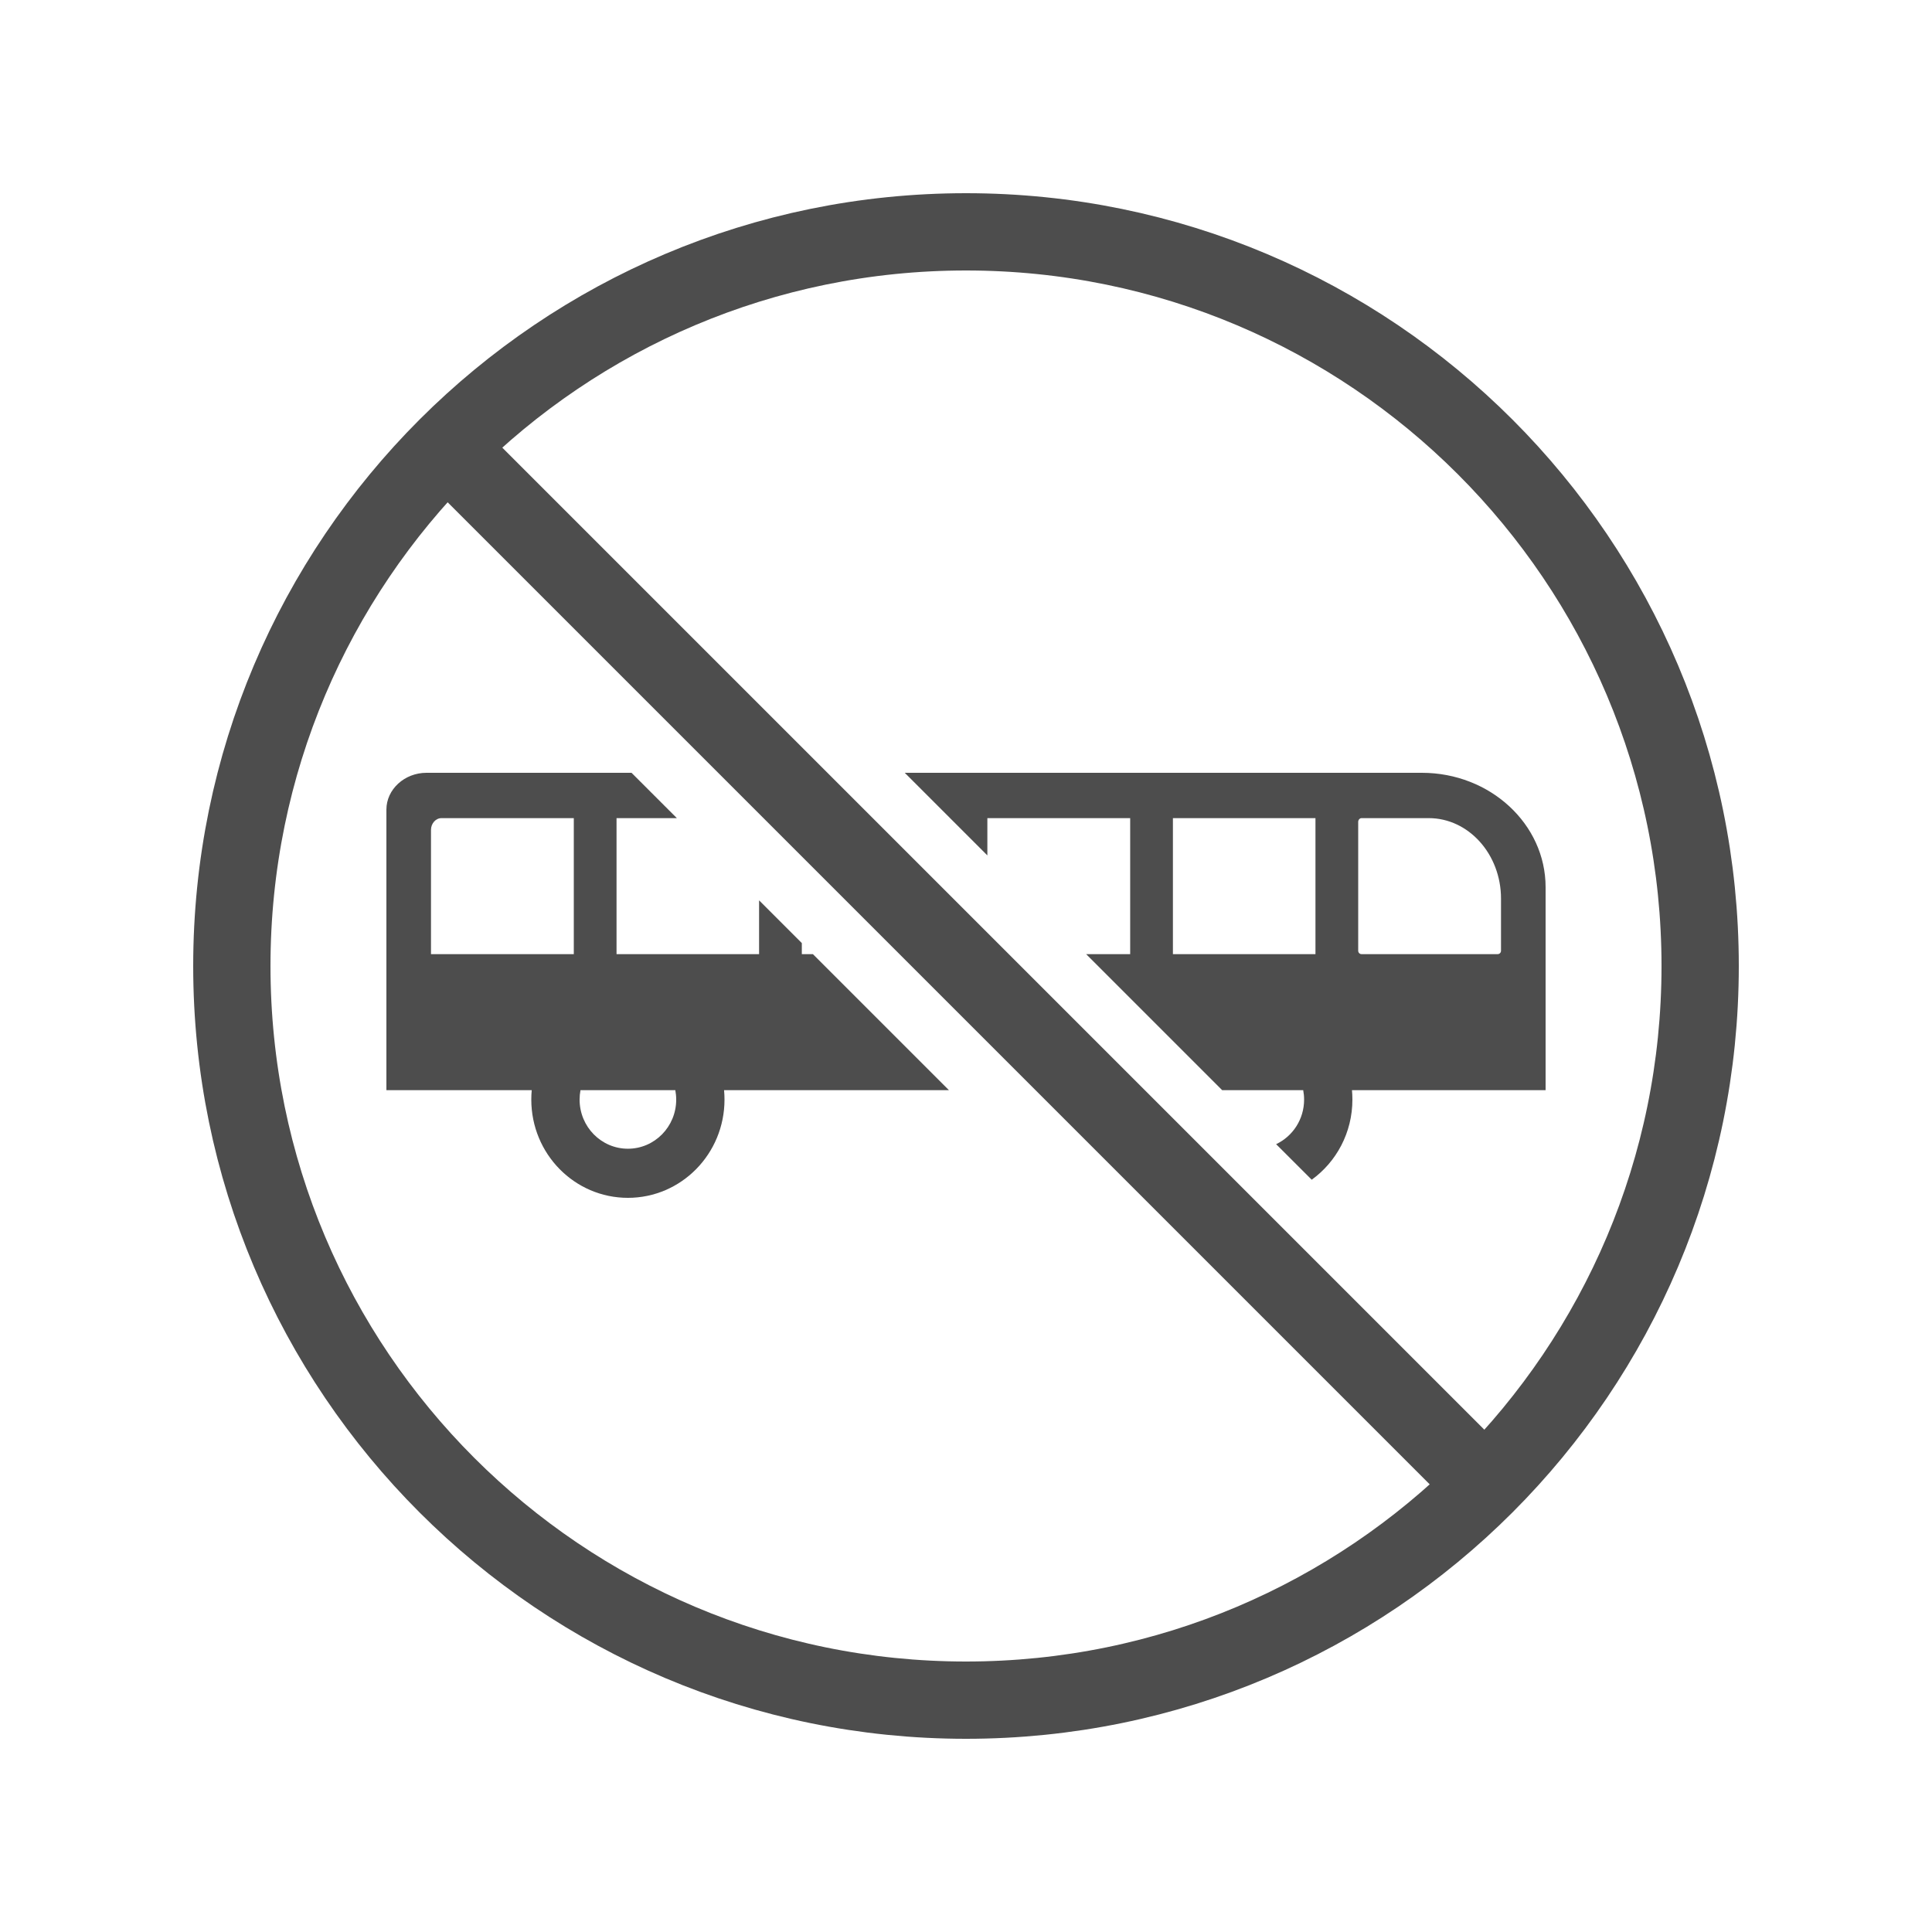 <svg width="50" height="50" viewBox="0 0 50 50" fill="none" xmlns="http://www.w3.org/2000/svg">
<path d="M6 25C6 14.507 14.507 6 25 6C35.493 6 44 14.507 44 25C44 35.493 35.493 44 25 44C14.507 44 6 35.493 6 25Z" stroke="#4D4D4D" stroke-width="2"/>
<path fill-rule="evenodd" clip-rule="evenodd" d="M16.344 20H11.037C10.47 20 10 20.428 10 20.953V28.213H13.761C13.754 28.294 13.75 28.375 13.75 28.458C13.75 29.862 14.869 31 16.25 31C17.631 31 18.75 29.862 18.75 28.458C18.75 28.375 18.746 28.294 18.739 28.213H24.558L21.038 24.693H20.751V24.407L19.645 23.301V24.693H15.956V21.173H17.517L16.344 20ZM33.947 30.531C34.584 30.071 35 29.314 35 28.458C35 28.375 34.996 28.294 34.989 28.213H40V22.961C40 21.327 38.565 20 36.796 20H23.415L25.553 22.138V21.173H29.249V24.693H28.109L31.629 28.213H33.727C33.742 28.293 33.75 28.374 33.75 28.458C33.75 28.969 33.454 29.409 33.026 29.611L33.947 30.531ZM15.023 28.213C15.008 28.293 15 28.374 15 28.458C15 29.16 15.56 29.729 16.25 29.729C16.94 29.729 17.5 29.16 17.5 28.458C17.5 28.374 17.492 28.293 17.477 28.213H15.023ZM14.85 24.693H11.154V21.477C11.154 21.314 11.274 21.173 11.427 21.173H14.85V24.693ZM34.044 24.693H30.355V21.173H34.044V24.693ZM38.76 24.693H35.236C35.19 24.693 35.15 24.656 35.15 24.604V21.27C35.15 21.218 35.19 21.173 35.236 21.173H36.975C38.007 21.173 38.846 22.107 38.846 23.256V24.604C38.846 24.656 38.806 24.693 38.76 24.693Z" fill="#4D4D4D"/>
<path d="M11.25 11.25L38.75 38.75" stroke="#4D4D4D" stroke-width="2" stroke-miterlimit="10"/>
</svg>

